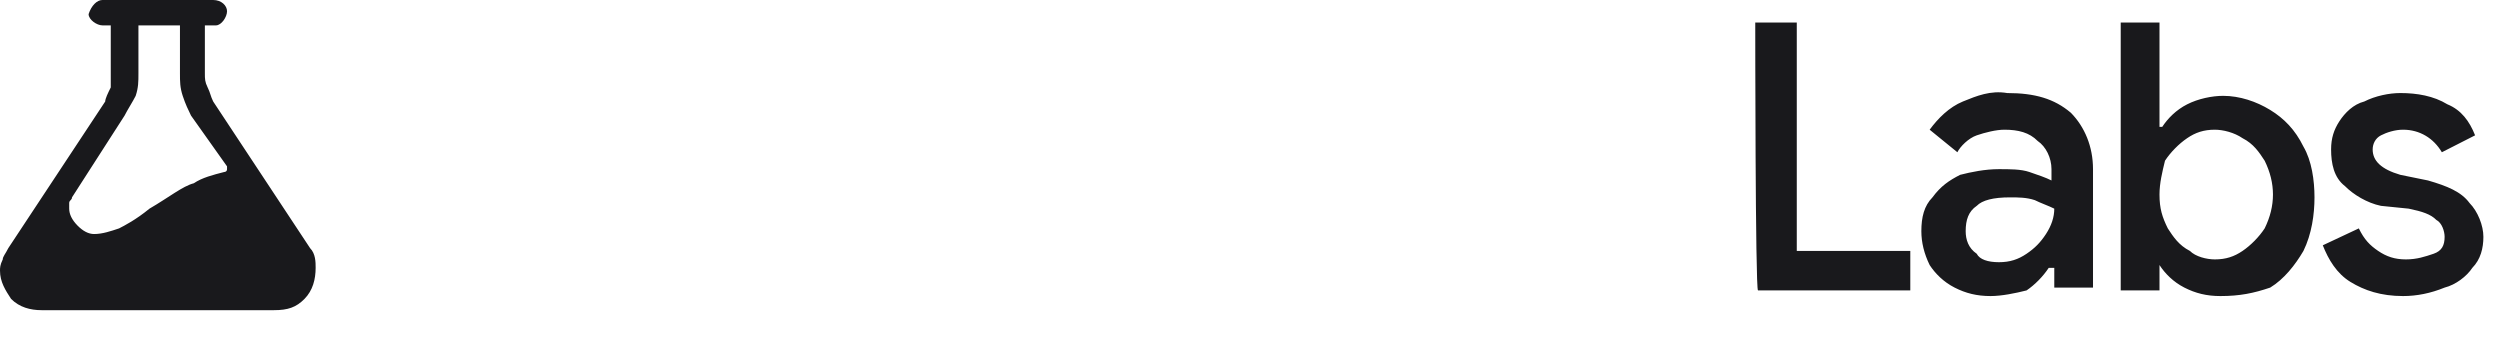 <?xml version="1.0" encoding="utf-8"?>
<svg xmlns="http://www.w3.org/2000/svg" fill="none" height="100%" overflow="visible" preserveAspectRatio="none" style="display: block;" viewBox="0 0 59 8" width="100%">
<path d="M56.713 6.987C56.191 6.987 55.798 6.854 55.472 6.654C55.145 6.455 54.949 6.122 54.818 5.789L55.668 5.39C55.798 5.656 55.929 5.789 56.125 5.922C56.321 6.055 56.517 6.122 56.779 6.122C57.04 6.122 57.236 6.055 57.432 5.989C57.628 5.922 57.693 5.789 57.693 5.589C57.693 5.456 57.628 5.257 57.497 5.19C57.367 5.057 57.17 4.991 56.844 4.924L56.191 4.858C55.864 4.791 55.537 4.591 55.341 4.392C55.08 4.192 55.014 3.859 55.014 3.527C55.014 3.261 55.08 3.061 55.21 2.861C55.341 2.662 55.537 2.462 55.798 2.395C56.06 2.262 56.386 2.196 56.648 2.196C57.04 2.196 57.432 2.262 57.759 2.462C58.085 2.595 58.281 2.861 58.412 3.194L57.628 3.593C57.432 3.261 57.105 3.061 56.713 3.061C56.517 3.061 56.321 3.127 56.191 3.194C56.06 3.261 55.995 3.394 55.995 3.527C55.995 3.793 56.191 3.992 56.648 4.126L57.301 4.259C57.759 4.392 58.085 4.525 58.281 4.791C58.477 4.991 58.608 5.323 58.608 5.589C58.608 5.856 58.543 6.122 58.347 6.321C58.216 6.521 57.955 6.721 57.693 6.787C57.367 6.92 57.04 6.987 56.713 6.987ZM52.401 6.987C52.074 6.987 51.813 6.92 51.551 6.787C51.29 6.654 51.094 6.455 50.964 6.255V6.854H50.049V0.532H50.964V2.329V2.994H51.029C51.16 2.795 51.355 2.595 51.617 2.462C51.878 2.329 52.205 2.262 52.466 2.262C52.858 2.262 53.25 2.395 53.577 2.595C53.904 2.795 54.165 3.061 54.361 3.46C54.557 3.793 54.622 4.259 54.622 4.658C54.622 5.057 54.557 5.523 54.361 5.922C54.165 6.255 53.904 6.588 53.577 6.787C53.185 6.92 52.858 6.987 52.401 6.987ZM52.27 6.122C52.532 6.122 52.728 6.055 52.924 5.922C53.12 5.789 53.316 5.589 53.446 5.39C53.577 5.124 53.642 4.858 53.642 4.591C53.642 4.325 53.577 4.059 53.446 3.793C53.316 3.593 53.185 3.394 52.924 3.261C52.728 3.127 52.466 3.061 52.27 3.061C52.009 3.061 51.813 3.127 51.617 3.261C51.421 3.394 51.225 3.593 51.094 3.793C51.029 4.059 50.964 4.325 50.964 4.591C50.964 4.924 51.029 5.124 51.16 5.39C51.29 5.589 51.421 5.789 51.682 5.922C51.813 6.055 52.074 6.122 52.27 6.122ZM46.978 6.987C46.651 6.987 46.39 6.92 46.129 6.787C45.867 6.654 45.671 6.455 45.54 6.255C45.41 5.989 45.344 5.723 45.344 5.456C45.344 5.124 45.41 4.858 45.606 4.658C45.802 4.392 45.998 4.259 46.259 4.126C46.52 4.059 46.847 3.992 47.174 3.992C47.435 3.992 47.697 3.992 47.893 4.059C48.089 4.126 48.285 4.192 48.415 4.259V3.992C48.415 3.726 48.285 3.46 48.089 3.327C47.893 3.127 47.631 3.061 47.304 3.061C47.108 3.061 46.847 3.127 46.651 3.194C46.455 3.261 46.259 3.46 46.194 3.593L45.54 3.061C45.736 2.795 45.998 2.529 46.325 2.395C46.651 2.262 46.978 2.129 47.37 2.196C48.023 2.196 48.481 2.329 48.873 2.662C49.199 2.994 49.395 3.46 49.395 3.992V6.787H48.481V6.321H48.35C48.219 6.521 48.023 6.721 47.827 6.854C47.566 6.92 47.239 6.987 46.978 6.987ZM47.174 6.188C47.435 6.188 47.631 6.122 47.827 5.989C48.023 5.856 48.154 5.723 48.285 5.523C48.415 5.323 48.481 5.124 48.481 4.924C48.35 4.858 48.154 4.791 48.023 4.724C47.827 4.658 47.631 4.658 47.435 4.658C47.043 4.658 46.782 4.724 46.651 4.858C46.455 4.991 46.39 5.19 46.39 5.456C46.39 5.656 46.455 5.856 46.651 5.989C46.717 6.122 46.913 6.188 47.174 6.188ZM41.424 0.532H42.404V5.922H45.083V6.854H41.489C41.424 6.854 41.424 0.532 41.424 0.532ZM0.98 7.32C0.719 7.32 0.457 7.253 0.261 7.053C0.131 6.854 0 6.654 0 6.388C0 6.321 0 6.255 0.065 6.122C0.065 6.055 0.131 5.989 0.196 5.856L2.483 2.395C2.483 2.329 2.548 2.196 2.614 2.063C2.614 1.996 2.614 1.863 2.614 1.73V0.599H2.417C2.287 0.599 2.091 0.466 2.091 0.333C2.156 0.133 2.287 0 2.417 0H5.031C5.227 0 5.358 0.133 5.358 0.266C5.358 0.399 5.227 0.599 5.096 0.599H4.835V1.73C4.835 1.863 4.835 1.93 4.9 2.063C4.966 2.196 4.966 2.262 5.031 2.395L7.318 5.856C7.449 5.989 7.449 6.188 7.449 6.321C7.449 6.588 7.383 6.854 7.187 7.053C6.991 7.253 6.795 7.32 6.468 7.32H0.98ZM3.267 0.599V1.73C3.267 1.93 3.267 2.063 3.202 2.262C3.136 2.395 3.006 2.595 2.94 2.728L1.699 4.658C1.699 4.724 1.633 4.724 1.633 4.791C1.633 4.858 1.633 4.924 1.633 4.924C1.633 5.057 1.699 5.19 1.829 5.323C1.96 5.456 2.091 5.523 2.221 5.523C2.417 5.523 2.614 5.456 2.81 5.39C2.94 5.323 3.202 5.19 3.528 4.924C3.986 4.658 4.312 4.392 4.574 4.325C4.77 4.192 5.031 4.126 5.292 4.059C5.292 4.059 5.358 4.059 5.358 3.992V3.926L4.508 2.728C4.443 2.595 4.378 2.462 4.312 2.262C4.247 2.063 4.247 1.93 4.247 1.73V0.599H3.267Z" fill="#19191C" id="Vector"/>
</svg>
